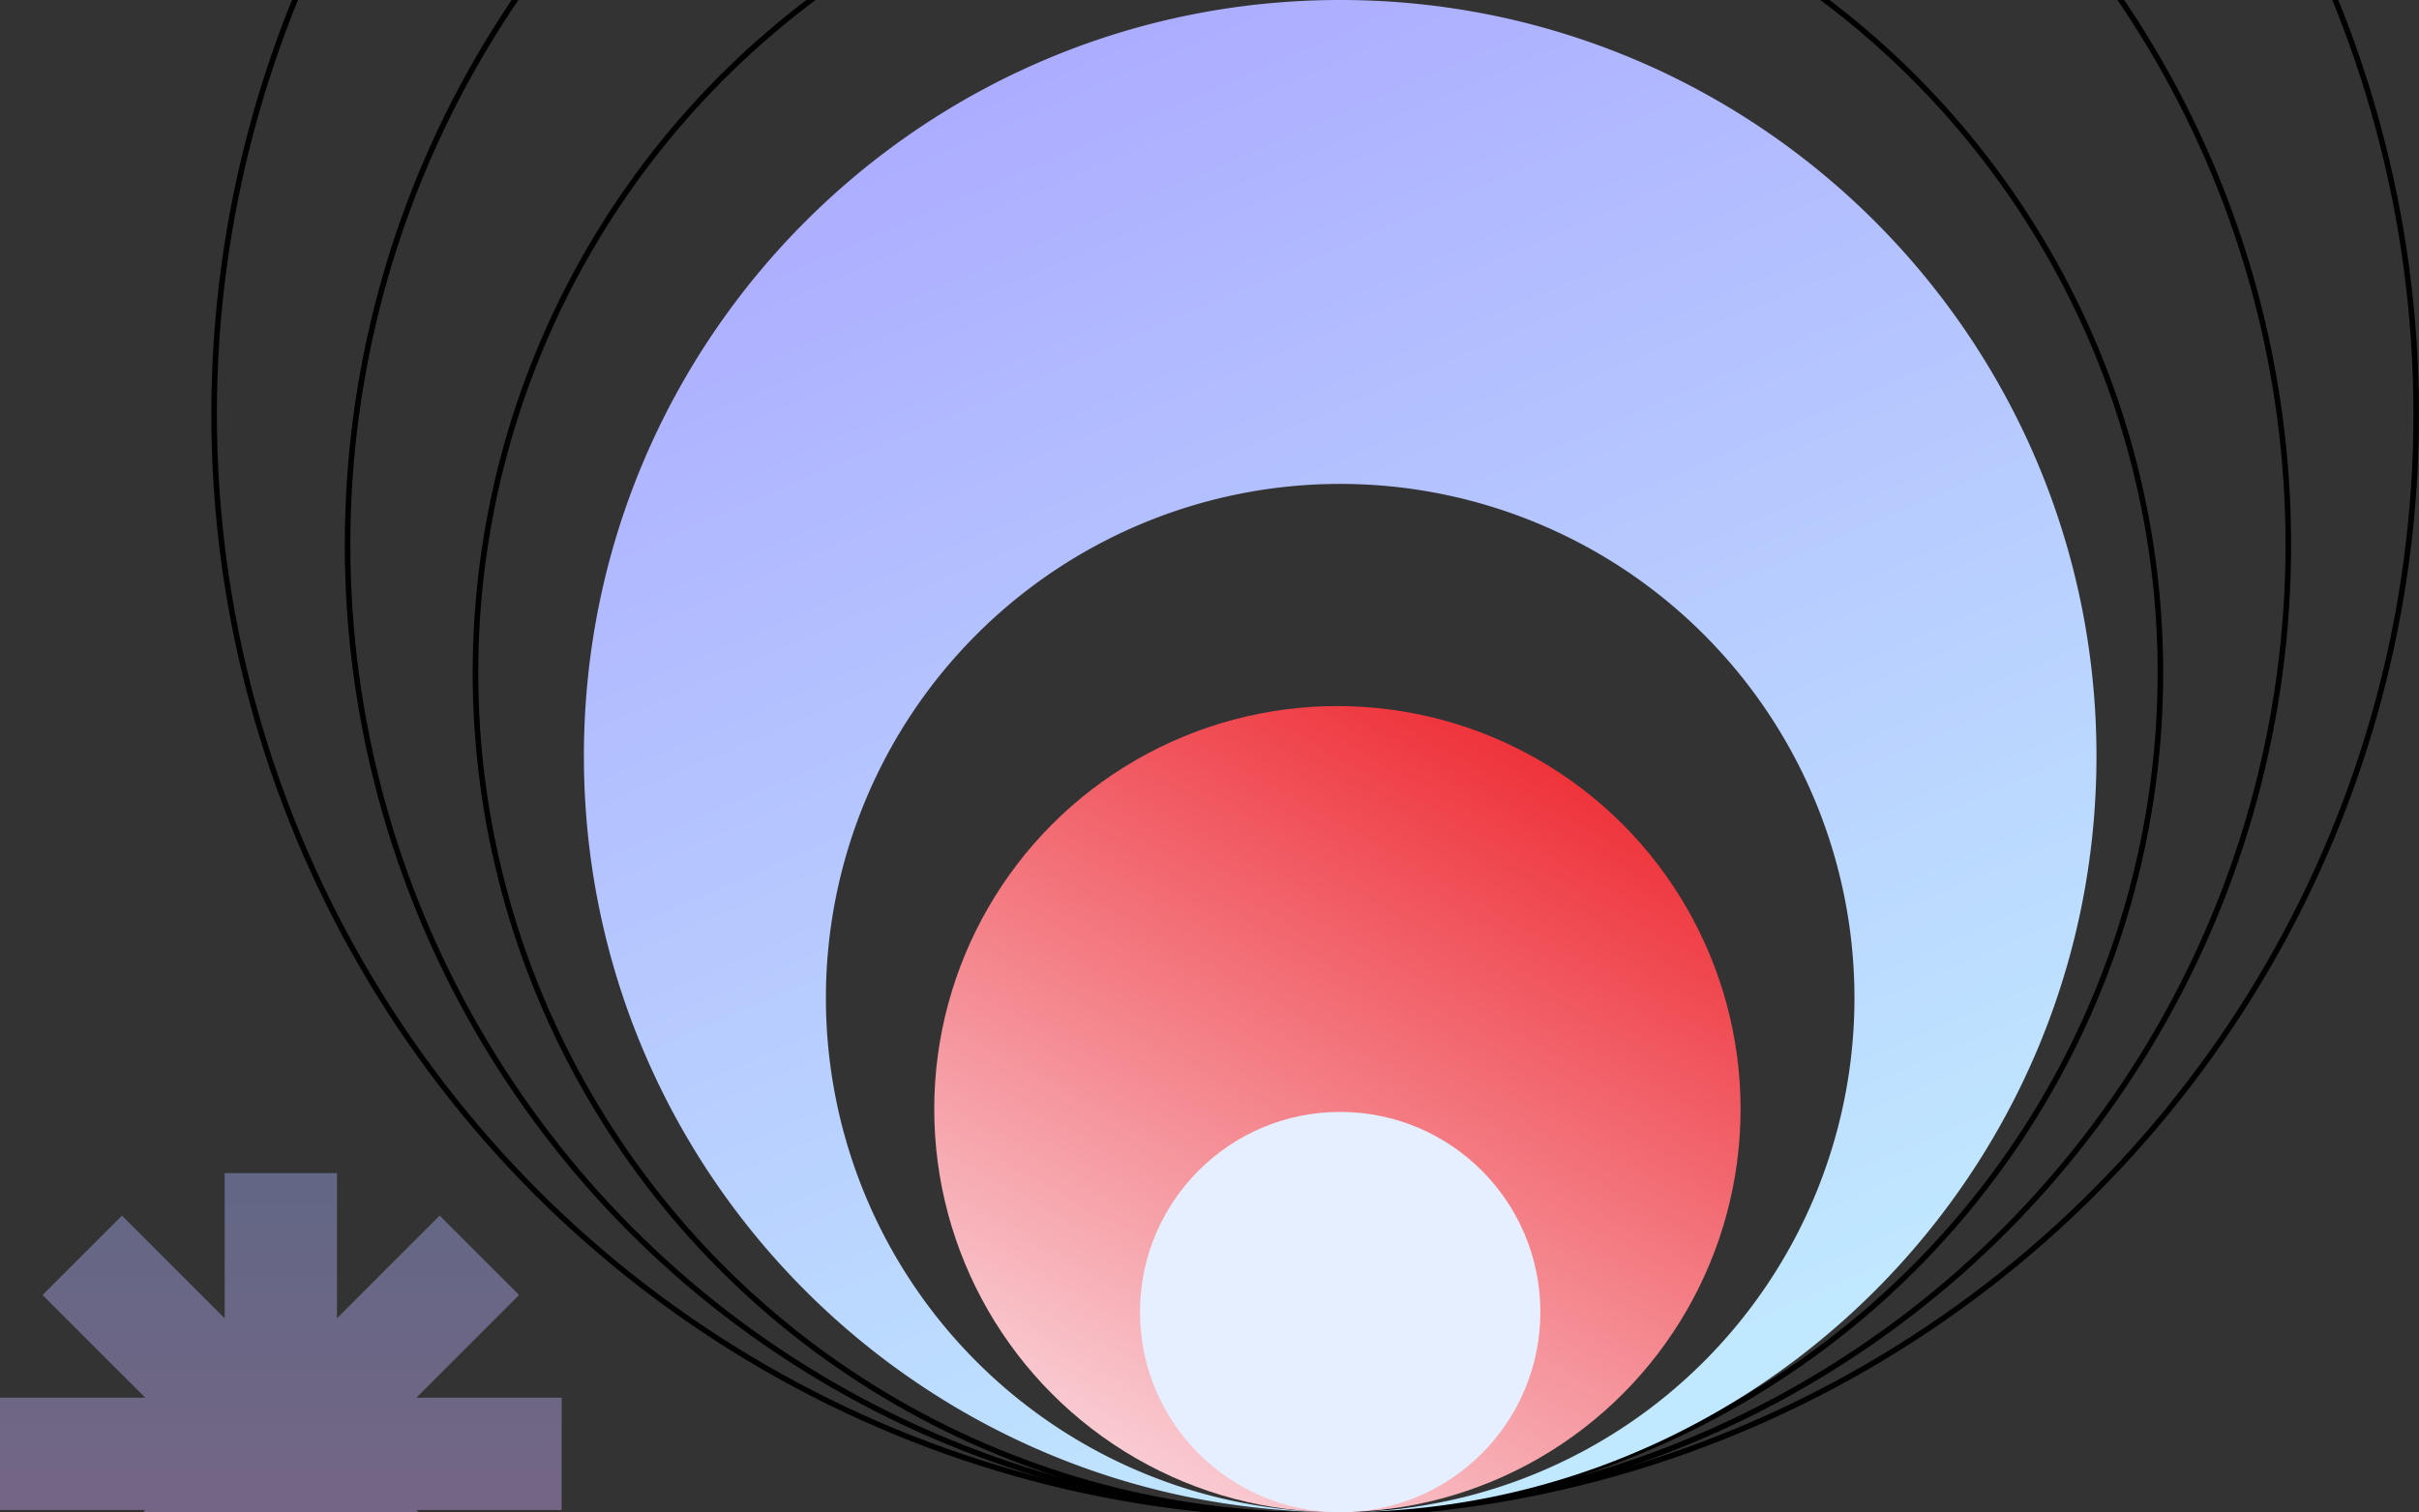 <svg xmlns="http://www.w3.org/2000/svg" width="435" height="272" fill="none"><rect width="100%" height="100%" fill="#333333" stroke="none"/><path fill="url(#a)" fill-rule="evenodd" d="M60.6 211H40.4v26.12l-18.47-18.47-14.28 14.28 18.47 18.47H0v20.2h26.12L7.65 290.07l14.28 14.28 18.47-18.47V312h20.2v-26.12l18.47 18.47 14.28-14.28-18.47-18.47H101v-20.2H74.88l18.47-18.47-14.28-14.28-18.47 18.47V211Z" clip-rule="evenodd" opacity=".4"/><circle cx="237" cy="121" r="151.5" stroke="#000"/><circle cx="237" cy="98" r="174.5" stroke="#000"/><circle cx="236.5" cy="74.5" r="198" stroke="#000"/><path fill="url(#b)" d="M377 136c0 75.11-60.89 136-136 136a92.48 92.48 0 1 0 0-184.96A92.48 92.48 0 0 0 241 272c-75.11 0-136-60.89-136-136S165.89 0 241 0s136 60.89 136 136Z"/><circle cx="240.5" cy="199.5" r="72.5" fill="url(#c)"/><circle cx="241" cy="236" r="36" fill="#E5EFFF"/><defs><linearGradient id="a" x1="50.5" x2="50.5" y1="211" y2="312" gradientUnits="userSpaceOnUse"><stop stop-color="#A7B5FF"/><stop offset="1" stop-color="#F3ACFF"/></linearGradient><linearGradient id="b" x1="132.88" x2="241" y1="21.76" y2="272" gradientUnits="userSpaceOnUse"><stop stop-color="#ACAAFF"/><stop offset="1" stop-color="#C0E8FF"/></linearGradient><linearGradient id="c" x1="293" x2="195" y1="109" y2="284" gradientUnits="userSpaceOnUse"><stop offset=".05" stop-color="#ED1C24"/><stop offset="1" stop-color="#FBE3EA"/></linearGradient></defs></svg>